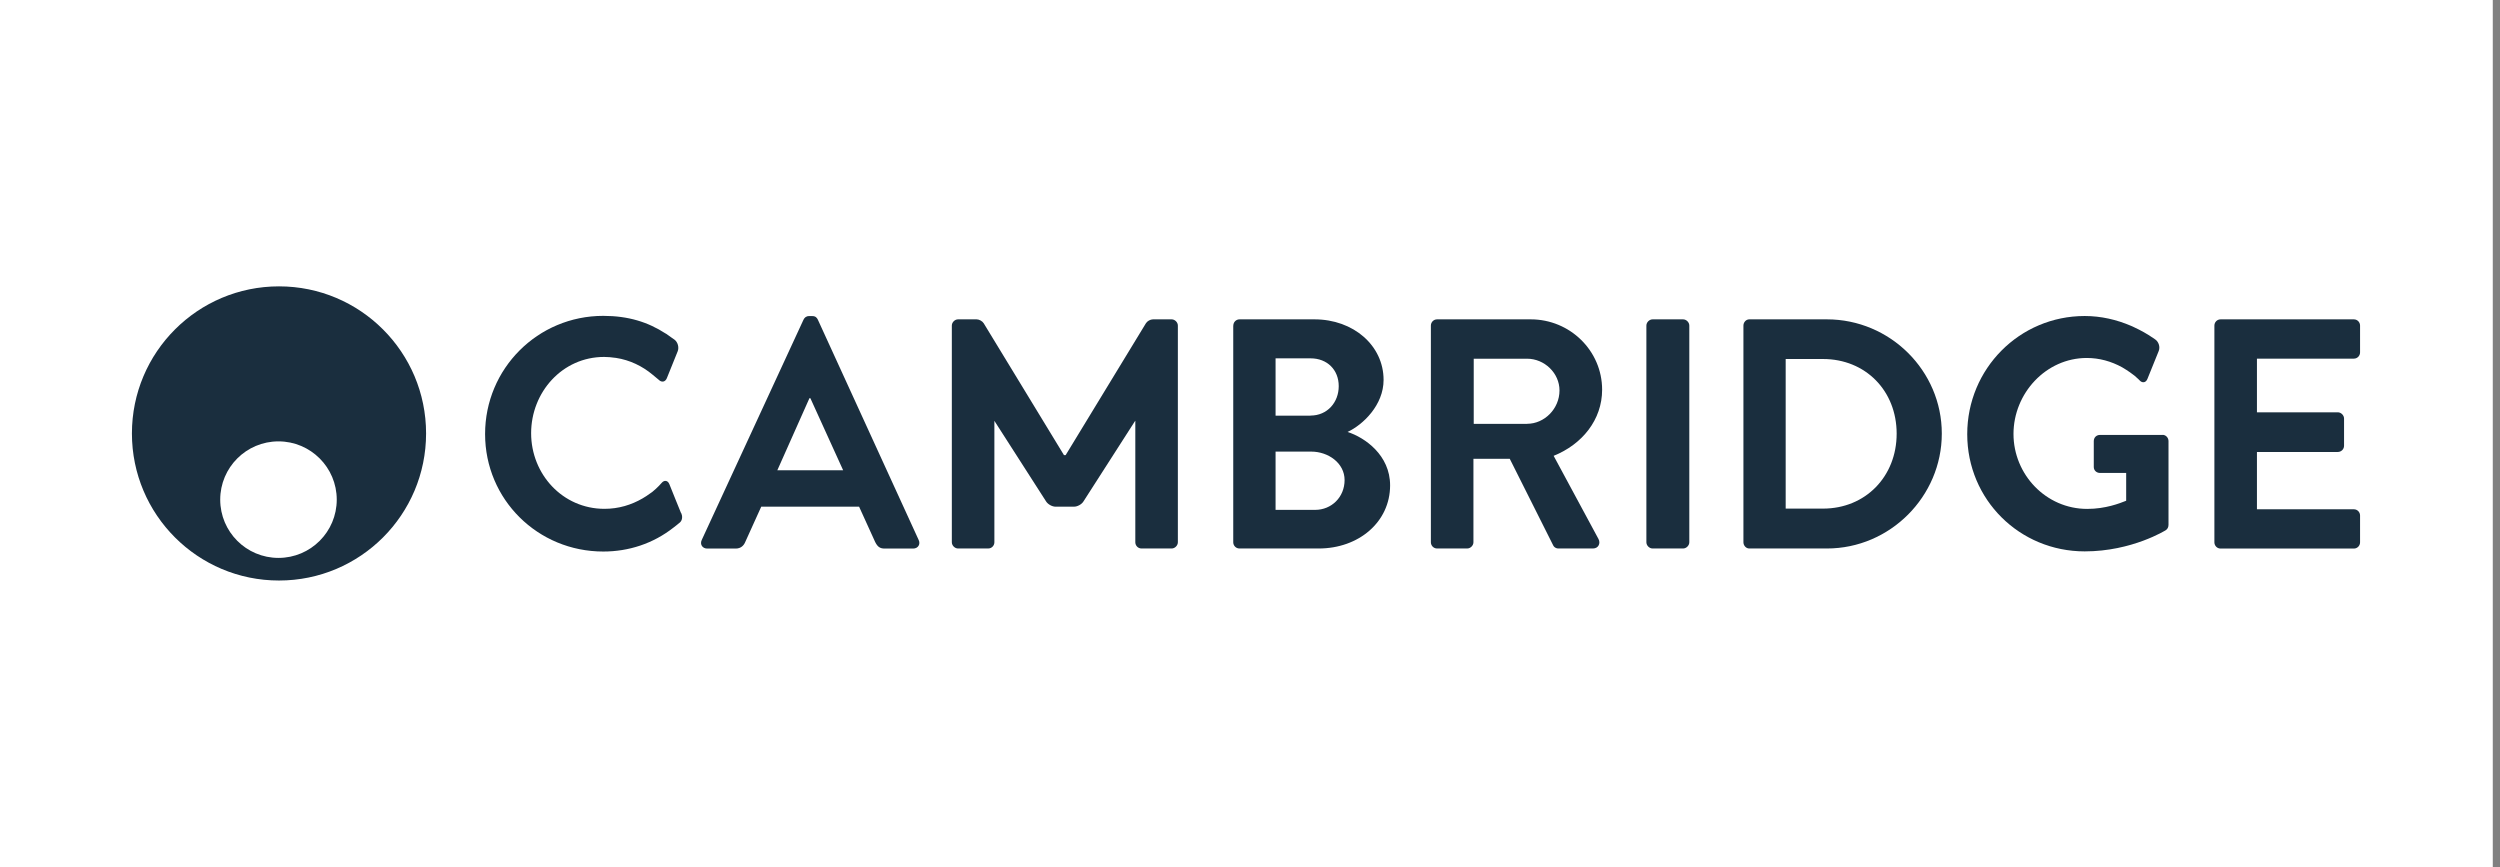 <?xml version="1.0" encoding="UTF-8" standalone="no"?> <svg xmlns="http://www.w3.org/2000/svg" xmlns:xlink="http://www.w3.org/1999/xlink" xmlns:serif="http://www.serif.com/" width="100%" height="100%" viewBox="0 0 173 60" version="1.1" xml:space="preserve" style="fill-rule:evenodd;clip-rule:evenodd;stroke-linejoin:round;stroke-miterlimit:2;"><rect x="0" y="0" width="173" height="60" fill="#808080" stroke="none"/> <g id="white" transform="matrix(0.75,0,0,0.75,0,0)"> <rect x="0" y="0" width="230" height="80" style="fill:white;"></rect> </g> <g transform="matrix(0.513,0,0,0.513,9.129,19.816)"> <path d="M19.84,0C8.88,0 0,8.88 0,19.84C0,30.8 8.88,39.68 19.84,39.68C30.8,39.68 39.68,30.8 39.68,19.84C39.68,8.88 30.8,0 19.84,0ZM19.77,36.63C15.43,36.63 11.91,33.11 11.91,28.77C11.91,24.43 15.43,20.91 19.77,20.91C24.11,20.91 27.63,24.43 27.63,28.77C27.63,33.11 24.11,36.63 19.77,36.63Z" style="fill:rgb(26,46,62);fill-rule:nonzero;"></path> </g> <g transform="matrix(0.513,0,0,0.513,9.129,19.816)"> <path d="M135.33,18.14L128.35,29.02C128.11,29.41 127.54,29.72 127.08,29.72L124.59,29.72C124.13,29.72 123.56,29.4 123.32,29.02L116.34,18.14L116.34,34.52C116.34,34.96 115.99,35.36 115.5,35.36L111.44,35.36C111,35.36 110.6,34.96 110.6,34.52L110.6,5.29C110.6,4.85 111,4.45 111.44,4.45L113.95,4.45C114.29,4.45 114.72,4.69 114.9,4.98L125.73,22.77L125.95,22.77L136.78,4.98C136.96,4.69 137.38,4.45 137.73,4.45L140.25,4.45C140.69,4.45 141.09,4.85 141.09,5.29L141.09,34.52C141.09,34.96 140.69,35.36 140.25,35.36L136.19,35.36C135.7,35.36 135.35,34.96 135.35,34.52L135.35,18.14L135.33,18.14Z" style="fill:rgb(26,46,62);fill-rule:nonzero;"></path> <path d="M76.86,34.22L90.59,4.5C90.72,4.23 90.94,4.01 91.34,4.01L91.78,4.01C92.22,4.01 92.4,4.23 92.53,4.5L106.13,34.22C106.4,34.79 106.04,35.37 105.38,35.37L101.54,35.37C100.88,35.37 100.57,35.1 100.26,34.49L98.09,29.72L84.89,29.72L82.73,34.49C82.55,34.93 82.16,35.37 81.45,35.37L77.61,35.37C76.95,35.37 76.59,34.8 76.86,34.22ZM95.94,24.81L91.52,15.09L91.39,15.09L87.06,24.81L95.94,24.81Z" style="fill:rgb(26,46,62);fill-rule:nonzero;"></path> <path d="M148.57,5.29C148.57,4.85 148.92,4.45 149.41,4.45L159.52,4.45C164.77,4.45 168.84,7.98 168.84,12.62C168.84,16.02 166.06,18.67 163.98,19.64C166.32,20.39 169.72,22.77 169.72,26.84C169.72,31.79 165.48,35.36 160.09,35.36L149.4,35.36C148.91,35.36 148.56,34.96 148.56,34.52L148.56,5.29L148.57,5.29ZM158.99,17.43C161.24,17.43 162.79,15.66 162.79,13.46C162.79,11.26 161.24,9.71 158.99,9.71L154.27,9.71L154.27,17.44L158.99,17.44L158.99,17.43ZM159.61,30.15C161.82,30.15 163.58,28.43 163.58,26.13C163.58,23.83 161.37,22.29 159.08,22.29L154.27,22.29L154.27,30.15L159.61,30.15Z" style="fill:rgb(26,46,62);fill-rule:nonzero;"></path> <path d="M175.22,5.29C175.22,4.85 175.57,4.45 176.06,4.45L188.69,4.45C193.99,4.45 198.32,8.69 198.32,13.94C198.32,18 195.63,21.31 191.78,22.86L197.83,34.08C198.14,34.65 197.83,35.36 197.08,35.36L192.44,35.36C192.04,35.36 191.82,35.14 191.73,34.96L185.86,23.26L180.96,23.26L180.96,34.52C180.96,34.96 180.56,35.36 180.12,35.36L176.06,35.36C175.57,35.36 175.22,34.96 175.22,34.52L175.22,5.29ZM188.2,18.54C190.54,18.54 192.57,16.51 192.57,14.04C192.57,11.7 190.54,9.76 188.2,9.76L181,9.76L181,18.55L188.2,18.55L188.2,18.54Z" style="fill:rgb(26,46,62);fill-rule:nonzero;"></path> <path d="M204.29,5.29C204.29,4.85 204.69,4.45 205.13,4.45L209.24,4.45C209.68,4.45 210.08,4.85 210.08,5.29L210.08,34.52C210.08,34.96 209.68,35.36 209.24,35.36L205.13,35.36C204.69,35.36 204.29,34.96 204.29,34.52L204.29,5.29Z" style="fill:rgb(26,46,62);fill-rule:nonzero;"></path> <path d="M217.38,5.29C217.38,4.85 217.73,4.45 218.17,4.45L228.64,4.45C237.16,4.45 244.14,11.38 244.14,19.86C244.14,28.34 237.16,35.36 228.64,35.36L218.17,35.36C217.73,35.36 217.38,34.96 217.38,34.52L217.38,5.29ZM228.11,29.98C233.85,29.98 238.05,25.65 238.05,19.87C238.05,14.09 233.86,9.8 228.11,9.8L223.08,9.8L223.08,29.98L228.11,29.98Z" style="fill:rgb(26,46,62);fill-rule:nonzero;"></path> <path d="M280.91,5.29C280.91,4.85 281.26,4.45 281.75,4.45L299.72,4.45C300.21,4.45 300.56,4.85 300.56,5.29L300.56,8.91C300.56,9.35 300.21,9.75 299.72,9.75L286.65,9.75L286.65,16.99L297.56,16.99C298,16.99 298.4,17.39 298.4,17.83L298.4,21.5C298.4,21.99 298,22.34 297.56,22.34L286.65,22.34L286.65,30.07L299.72,30.07C300.21,30.07 300.56,30.47 300.56,30.91L300.56,34.53C300.56,34.97 300.21,35.37 299.72,35.37L281.75,35.37C281.26,35.37 280.91,34.97 280.91,34.53L280.91,5.29Z" style="fill:rgb(26,46,62);fill-rule:nonzero;"></path> <path d="M74.09,30.63L73.84,30.01L73.3,28.68L72.5,26.69C72.29,26.16 71.81,26.09 71.45,26.52C71.45,26.52 70.91,27.16 70.18,27.74C70.16,27.75 70.16,27.76 70.15,27.76C69.9,27.95 69.65,28.12 69.39,28.29C69.22,28.4 69.05,28.51 68.87,28.61C67.37,29.48 65.66,30.01 63.74,30.01C58.09,30.01 53.85,25.33 53.85,19.81C53.85,14.29 58.04,9.52 63.7,9.52C64.21,9.52 64.71,9.57 65.2,9.64C65.23,9.64 65.26,9.64 65.3,9.65C67.17,9.94 68.86,10.76 70.24,11.92L71.06,12.6C71.45,13 71.95,12.91 72.16,12.38L73.62,8.76C73.83,8.24 73.64,7.53 73.19,7.19L72.73,6.87C72.65,6.81 72.57,6.76 72.49,6.7L72.04,6.38C72.04,6.38 72.01,6.37 71.99,6.36C69.6,4.81 66.94,3.98 63.58,3.98C54.75,3.98 47.64,11.09 47.64,19.92C47.64,28.75 54.75,35.77 63.58,35.77C67,35.77 70.3,34.71 73.08,32.52C73.34,32.32 73.64,32.09 73.94,31.83C74.25,31.53 74.29,31.05 74.11,30.59L74.09,30.63Z" style="fill:rgb(26,46,62);fill-rule:nonzero;"></path> <path d="M273.96,20.04L265.48,20.04C264.99,20.04 264.64,20.39 264.64,20.88L264.64,24.37C264.64,24.81 264.99,25.17 265.48,25.17L269.01,25.17L269.01,28.92C268.13,29.27 266.23,30.02 263.75,30.02C258.19,30.02 253.81,25.38 253.81,19.91C253.81,14.44 258.18,9.66 263.7,9.66C265.38,9.66 267,10.11 268.47,10.92C268.63,11.02 268.83,11.14 269.04,11.27C269.36,11.48 269.69,11.7 269.99,11.94C270.04,11.98 270.1,12.02 270.15,12.06C270.64,12.48 270.8,12.66 270.8,12.66C271.18,13.09 271.67,13.01 271.88,12.48L273.4,8.72C273.62,8.19 273.4,7.48 272.93,7.16L272.65,6.97C271.84,6.41 270.98,5.93 270.09,5.52L269.84,5.4C269.84,5.4 269.74,5.35 269.7,5.34C267.73,4.49 265.61,4 263.42,4C254.63,4 247.57,11.11 247.57,19.94C247.57,28.77 254.63,35.75 263.42,35.75C269.82,35.75 274.37,32.88 274.37,32.88C274.55,32.75 274.72,32.53 274.72,32.17L274.72,20.87C274.72,20.43 274.37,20.03 273.92,20.03L273.96,20.04Z" style="fill:rgb(26,46,62);fill-rule:nonzero;"></path> </g> </svg> 